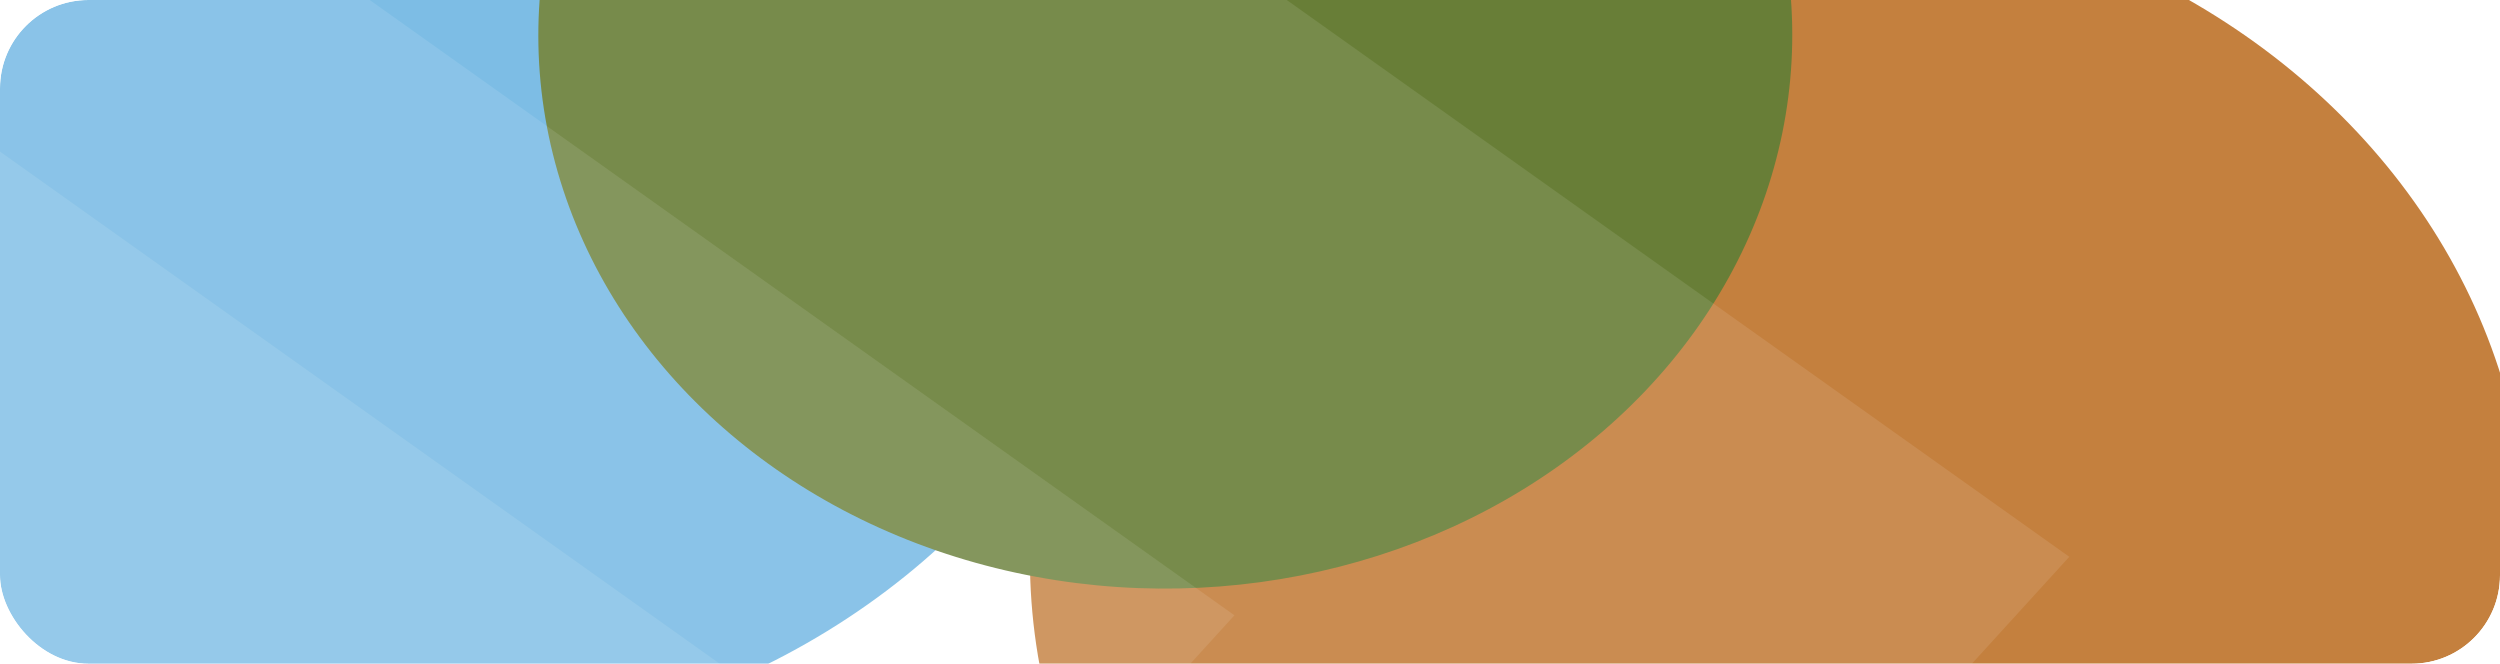<svg width="452" height="120" viewBox="0 0 452 120" fill="none" xmlns="http://www.w3.org/2000/svg">
<g clip-path="url(#clip0_4676_230138)">
<rect width="452" height="120" rx="16" fill="white"/>
<g filter="url(#filter0_f_4676_230138)">
<ellipse cx="126.556" cy="128.727" rx="126.556" ry="128.727" transform="matrix(-0.719 -0.695 0.779 -0.628 312.341 269.184)" fill="#C4803E"/>
</g>
<g filter="url(#filter1_f_4676_230138)">
<ellipse cx="127.287" cy="128.727" rx="127.287" ry="128.727" transform="matrix(-0.719 -0.695 0.779 -0.628 63.389 185.002)" fill="#6FB6E2"/>
</g>
<g filter="url(#filter2_f_4676_230138)">
<ellipse cx="106.277" cy="107.479" rx="106.277" ry="107.479" transform="matrix(-0.719 -0.695 0.779 -0.628 203.373 147.721)" fill="#687E37"/>
</g>
<path d="M-67.767 -95.778L223.183 111.248L-120.516 488.547L-411.467 281.52L-67.767 -95.778Z" fill="white" fill-opacity="0.1"/>
<path d="M-79.747 -29.333L211.204 177.694L-132.496 554.992L-423.446 347.966L-79.747 -29.333Z" fill="white" fill-opacity="0.1"/>
<path d="M83.176 -106.358L374.126 100.669L30.427 477.967L-260.524 270.941L83.176 -106.358Z" fill="white" fill-opacity="0.1"/>
</g>
<defs>
<filter id="filter0_f_4676_230138" x="36.269" y="-169.072" width="570.672" height="538.927" filterUnits="userSpaceOnUse" color-interpolation-filters="sRGB">
<feFlood flood-opacity="0" result="BackgroundImageFix"/>
<feBlend mode="normal" in="SourceGraphic" in2="BackgroundImageFix" result="shape"/>
<feGaussianBlur stdDeviation="75" result="effect1_foregroundBlur_4676_230138"/>
</filter>
<filter id="filter1_f_4676_230138" x="-213.562" y="-254.139" width="571.379" height="539.678" filterUnits="userSpaceOnUse" color-interpolation-filters="sRGB">
<feFlood flood-opacity="0" result="BackgroundImageFix"/>
<feBlend mode="normal" in="SourceGraphic" in2="BackgroundImageFix" result="shape"/>
<feGaussianBlur stdDeviation="75" result="effect1_foregroundBlur_4676_230138"/>
</filter>
<filter id="filter2_f_4676_230138" x="-52.623" y="-243.693" width="526.585" height="500.117" filterUnits="userSpaceOnUse" color-interpolation-filters="sRGB">
<feFlood flood-opacity="0" result="BackgroundImageFix"/>
<feBlend mode="normal" in="SourceGraphic" in2="BackgroundImageFix" result="shape"/>
<feGaussianBlur stdDeviation="75" result="effect1_foregroundBlur_4676_230138"/>
</filter>
<clipPath id="clip0_4676_230138">
<rect width="452" height="120" rx="16" fill="white"/>
</clipPath>
</defs>
</svg>
